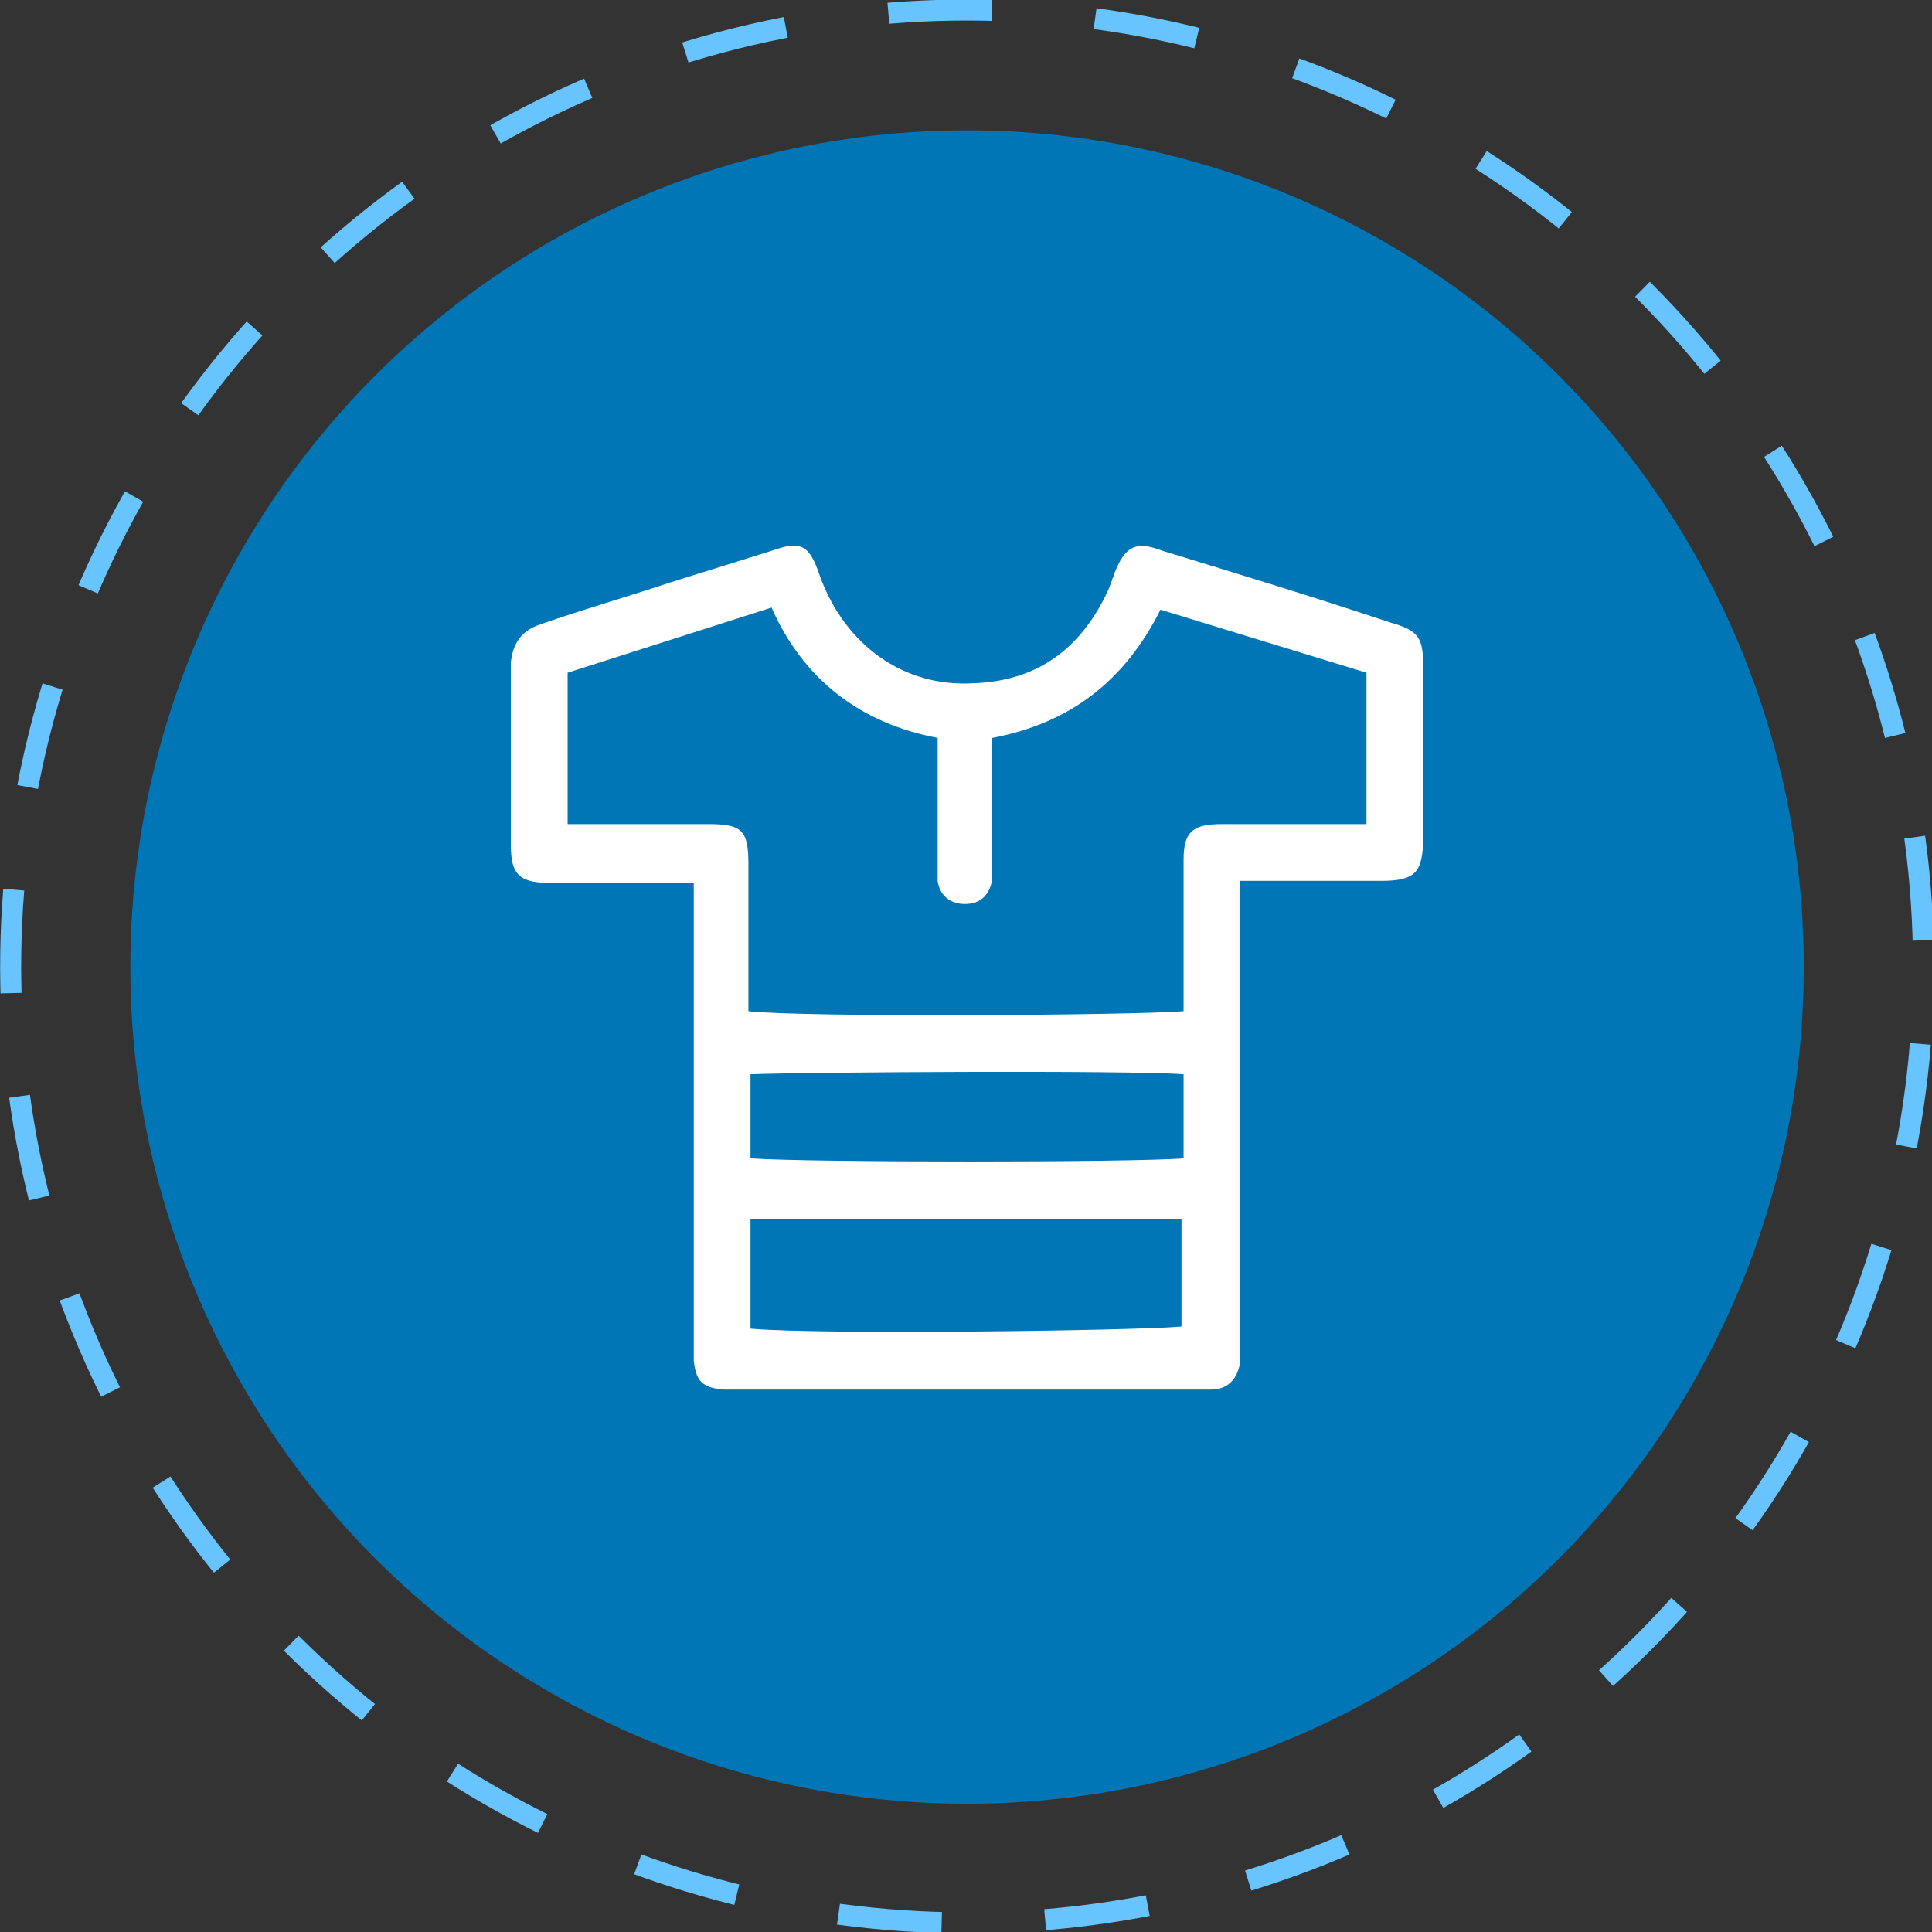 <svg xmlns="http://www.w3.org/2000/svg" xmlns:xlink="http://www.w3.org/1999/xlink" id="Capa_1" x="0px" y="0px" width="91.9px" height="91.9px" viewBox="0 0 91.9 91.9" style="enable-background:new 0 0 91.9 91.9;" xml:space="preserve"><rect x="0" y="0" width="91.9" height="91.9" fill="#333333" stroke="none"/> <style type="text/css"> .st0{fill:#0076B6;} .st1{fill:none;stroke:#68C4FF;stroke-miterlimit:10;stroke-dasharray:4.928,4.928;} .st2{fill:#FFFFFF;} </style> <g> <g> <circle class="st0" cx="46" cy="46" r="39.8"></circle> <g> <ellipse transform="matrix(0.707 -0.707 0.707 0.707 -19.042 45.971)" class="st1" cx="46" cy="46" rx="45.5" ry="45.5"></ellipse> </g> </g> <path class="st2" d="M67.7,31.8c0-1.5-0.2-1.8-1.6-2.2c-3.6-1.2-7.2-2.3-10.8-3.4C54,25.7,53.5,26,53,27.3c0,0.1-0.1,0.2-0.1,0.3 c-0.1,0.2-0.1,0.3-0.2,0.5c-1.3,2.8-3.4,4.3-6.4,4.4c-3.3,0.2-6.1-1.8-7.3-5.1c-0.5-1.5-0.9-1.7-2.3-1.2c-1.6,0.5-3.2,1-4.8,1.5 c-2.1,0.7-4.2,1.3-6.2,2c-0.9,0.3-1.3,0.9-1.4,1.8c0,0.5,0,0.9,0,1.4l0,0.7l0,1.9c0,1.5,0,3.1,0,4.7c0,1.4,0.4,1.8,1.9,1.8 c0.7,0,1.3,0,2,0c0.5,0,1,0,1.4,0c0.9,0,1.7,0,2.6,0H33l0,21.4l0,0.3c0,0.3,0,0.7,0,1c0.1,1,0.4,1.3,1.4,1.4c0.1,0,0.3,0,0.4,0 c0.1,0,0.1,0,0.2,0l22,0c0.2,0,0.4,0,0.6,0c0.8,0,1.3-0.5,1.4-1.4c0-0.3,0-0.6,0-0.9l0-21.9l0,0c0.2,0,0.4,0,0.5,0 c0.9,0,1.8,0,2.7,0c1.1,0,2.3,0,3.4,0c0,0,0.1,0,0.1,0c0.8,0,1.3-0.1,1.6-0.4c0.3-0.3,0.4-0.9,0.4-1.7 C67.7,37.2,67.7,34.5,67.7,31.8z M56.2,58v5.1C54,63.3,39,63.5,35.7,63.2V58H56.2z M56.3,40.9c0,1.5,0,3.1,0,4.6l0,2.6 c-2.4,0.2-18.1,0.3-20.7,0l0,0c0-0.3,0-0.5,0-0.8l0-2.8c0-1.1,0-2.3,0-3.4c0-1.6-0.3-1.9-1.9-1.9c0,0,0,0,0,0l-6.7,0V32l9.7-3.1 c1.5,3.4,4.2,5.5,7.9,6.2l0,0.1c0,0.3,0,0.6,0,0.8c0,1.1,0,2.1,0,3.2l0,2c0,0.2,0,0.5,0,0.7c0.1,0.7,0.6,1.1,1.3,1.1c0,0,0,0,0,0 c0.8,0,1.2-0.5,1.3-1.2c0-0.6,0-1.3,0-1.9l0-1.8c0-0.7,0-1.4,0-2.1c0-0.3,0-0.5,0-0.8l0-0.1c3.7-0.7,6.3-2.7,8-6.1L65,32v7.2 c-0.2,0-0.4,0-0.6,0c-1.1,0-2.3,0-3.4,0c-1,0-1.9,0-2.9,0C56.7,39.2,56.3,39.6,56.3,40.9z M56.3,51.1v4c-2.4,0.2-17.9,0.2-20.6,0 v-4C38.1,51,53.6,50.9,56.3,51.1z"></path> </g> </svg>